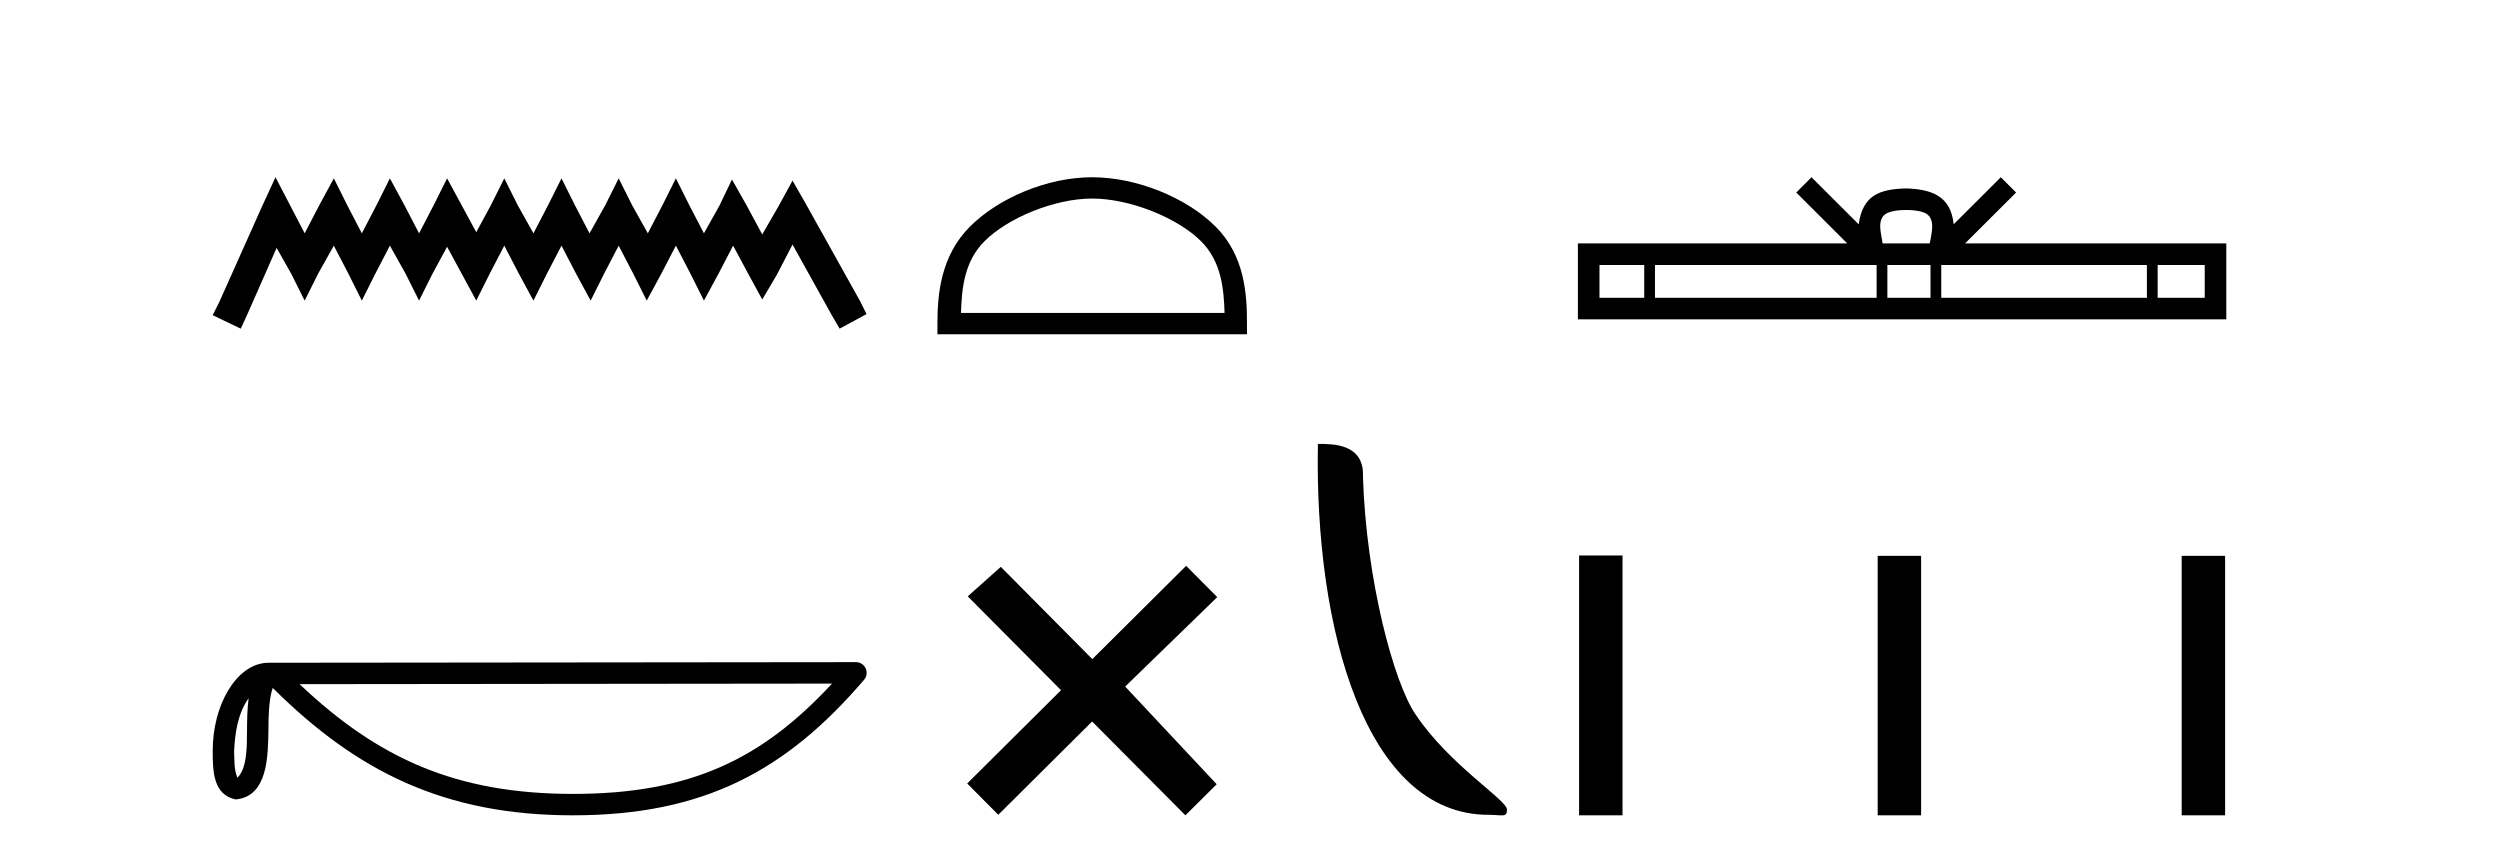 <?xml version='1.0' encoding='UTF-8' standalone='yes'?><svg xmlns='http://www.w3.org/2000/svg' xmlns:xlink='http://www.w3.org/1999/xlink' width='119.0' height='41.0' ><path d='M 13.114 8.437 L 12.473 9.825 L 10.444 14.363 L 10.124 15.003 L 11.459 15.644 L 11.779 14.95 L 13.167 11.8 L 13.861 13.028 L 14.502 14.309 L 15.142 13.028 L 15.89 11.693 L 16.584 13.028 L 17.224 14.309 L 17.865 13.028 L 18.559 11.693 L 19.306 13.028 L 19.947 14.309 L 20.588 13.028 L 21.282 11.747 L 21.976 13.028 L 22.67 14.309 L 23.31 13.028 L 24.004 11.693 L 24.698 13.028 L 25.392 14.309 L 26.033 13.028 L 26.727 11.693 L 27.421 13.028 L 28.115 14.309 L 28.755 13.028 L 29.449 11.693 L 30.143 13.028 L 30.784 14.309 L 31.478 13.028 L 32.172 11.693 L 32.866 13.028 L 33.507 14.309 L 34.201 13.028 L 34.895 11.693 L 35.642 13.081 L 36.283 14.256 L 36.977 13.081 L 37.724 11.64 L 39.593 15.003 L 39.966 15.644 L 41.248 14.95 L 40.927 14.309 L 38.365 9.718 L 37.724 8.597 L 37.084 9.771 L 36.283 11.159 L 35.535 9.771 L 34.841 8.544 L 34.254 9.771 L 33.507 11.106 L 32.813 9.771 L 32.172 8.49 L 31.531 9.771 L 30.837 11.106 L 30.09 9.771 L 29.449 8.49 L 28.809 9.771 L 28.061 11.106 L 27.367 9.771 L 26.727 8.49 L 26.086 9.771 L 25.392 11.106 L 24.645 9.771 L 24.004 8.49 L 23.364 9.771 L 22.67 11.053 L 21.976 9.771 L 21.282 8.49 L 20.641 9.771 L 19.947 11.106 L 19.253 9.771 L 18.559 8.49 L 17.918 9.771 L 17.224 11.106 L 16.53 9.771 L 15.89 8.49 L 15.196 9.771 L 14.502 11.106 L 13.808 9.771 L 13.114 8.437 Z' style='fill:#000000;stroke:none' /><path d='M 11.835 33.235 C 11.779 33.665 11.758 34.172 11.758 34.789 C 11.747 35.416 11.79 36.536 11.303 37.02 C 11.131 36.63 11.163 36.181 11.143 35.765 C 11.187 34.886 11.313 33.974 11.835 33.235 ZM 39.605 32.539 C 36.29 36.118 32.891 37.79 27.272 37.79 C 21.677 37.79 17.964 36.075 14.262 32.566 L 39.605 32.539 ZM 40.743 31.518 C 40.743 31.518 40.742 31.518 40.742 31.518 L 12.787 31.547 C 11.974 31.547 11.303 32.117 10.85 32.882 C 10.396 33.647 10.124 34.654 10.124 35.765 C 10.131 36.668 10.13 37.829 11.217 38.053 C 12.761 37.916 12.752 35.966 12.777 34.789 C 12.777 33.731 12.845 33.129 12.984 32.746 C 17.003 36.741 21.171 38.809 27.272 38.809 C 33.54 38.809 37.448 36.656 41.13 32.359 C 41.259 32.208 41.289 31.995 41.206 31.814 C 41.123 31.634 40.942 31.518 40.743 31.518 Z' style='fill:#000000;stroke:none' /><path d='M 51.989 9.451 C 53.802 9.451 56.07 10.382 57.168 11.48 C 58.128 12.44 58.254 13.713 58.289 14.896 L 45.743 14.896 C 45.779 13.713 45.904 12.44 46.864 11.48 C 47.962 10.382 50.177 9.451 51.989 9.451 ZM 51.989 8.437 C 49.839 8.437 47.526 9.43 46.17 10.786 C 44.78 12.176 44.622 14.007 44.622 15.377 L 44.622 15.911 L 59.356 15.911 L 59.356 15.377 C 59.356 14.007 59.252 12.176 57.862 10.786 C 56.506 9.43 54.139 8.437 51.989 8.437 Z' style='fill:#000000;stroke:none' /><path d='M 51.994 31.374 L 47.638 26.982 L 46.065 28.387 L 50.505 32.854 L 46.038 37.294 L 47.518 38.783 L 51.985 34.343 L 56.425 38.809 L 57.914 37.33 L 53.558 32.68 L 57.941 28.423 L 56.46 26.934 L 51.994 31.374 Z' style='fill:#000000;stroke:none' /><path d='M 70.848 38.785 C 71.502 38.785 71.733 38.932 71.733 38.539 C 71.733 38.071 68.987 36.418 67.379 34.004 C 66.348 32.504 65.031 27.607 64.877 22.695 C 64.954 21.083 63.372 21.132 62.732 21.132 C 62.561 30.016 65.036 38.785 70.848 38.785 Z' style='fill:#000000;stroke:none' /><path d='M 90.733 9.996 C 91.234 9.996 91.535 10.081 91.691 10.17 C 92.145 10.46 91.929 11.153 91.855 11.587 L 89.611 11.587 C 89.557 11.144 89.312 10.467 89.776 10.17 C 89.932 10.081 90.233 9.996 90.733 9.996 ZM 78.265 12.614 L 78.265 14.174 L 76.135 14.174 L 76.135 12.614 ZM 89.327 12.614 L 89.327 14.174 L 78.777 14.174 L 78.777 12.614 ZM 91.892 12.614 L 91.892 14.174 L 89.839 14.174 L 89.839 12.614 ZM 102.192 12.614 L 102.192 14.174 L 92.404 14.174 L 92.404 12.614 ZM 104.945 12.614 L 104.945 14.174 L 102.704 14.174 L 102.704 12.614 ZM 86.227 8.437 L 85.502 9.164 L 87.93 11.587 L 75.108 11.587 L 75.108 15.201 L 105.972 15.201 L 105.972 11.587 L 93.537 11.587 L 95.966 9.164 L 95.239 8.437 L 92.994 10.676 C 92.859 9.319 91.929 9.007 90.733 8.969 C 89.456 9.003 88.671 9.292 88.472 10.676 L 86.227 8.437 Z' style='fill:#000000;stroke:none' /><path d='M 75.165 26.441 L 75.165 38.809 L 77.232 38.809 L 77.232 26.441 ZM 89.378 26.458 L 89.378 38.809 L 91.445 38.809 L 91.445 26.458 ZM 103.848 26.458 L 103.848 38.809 L 105.915 38.809 L 105.915 26.458 Z' style='fill:#000000;stroke:none' /></svg>